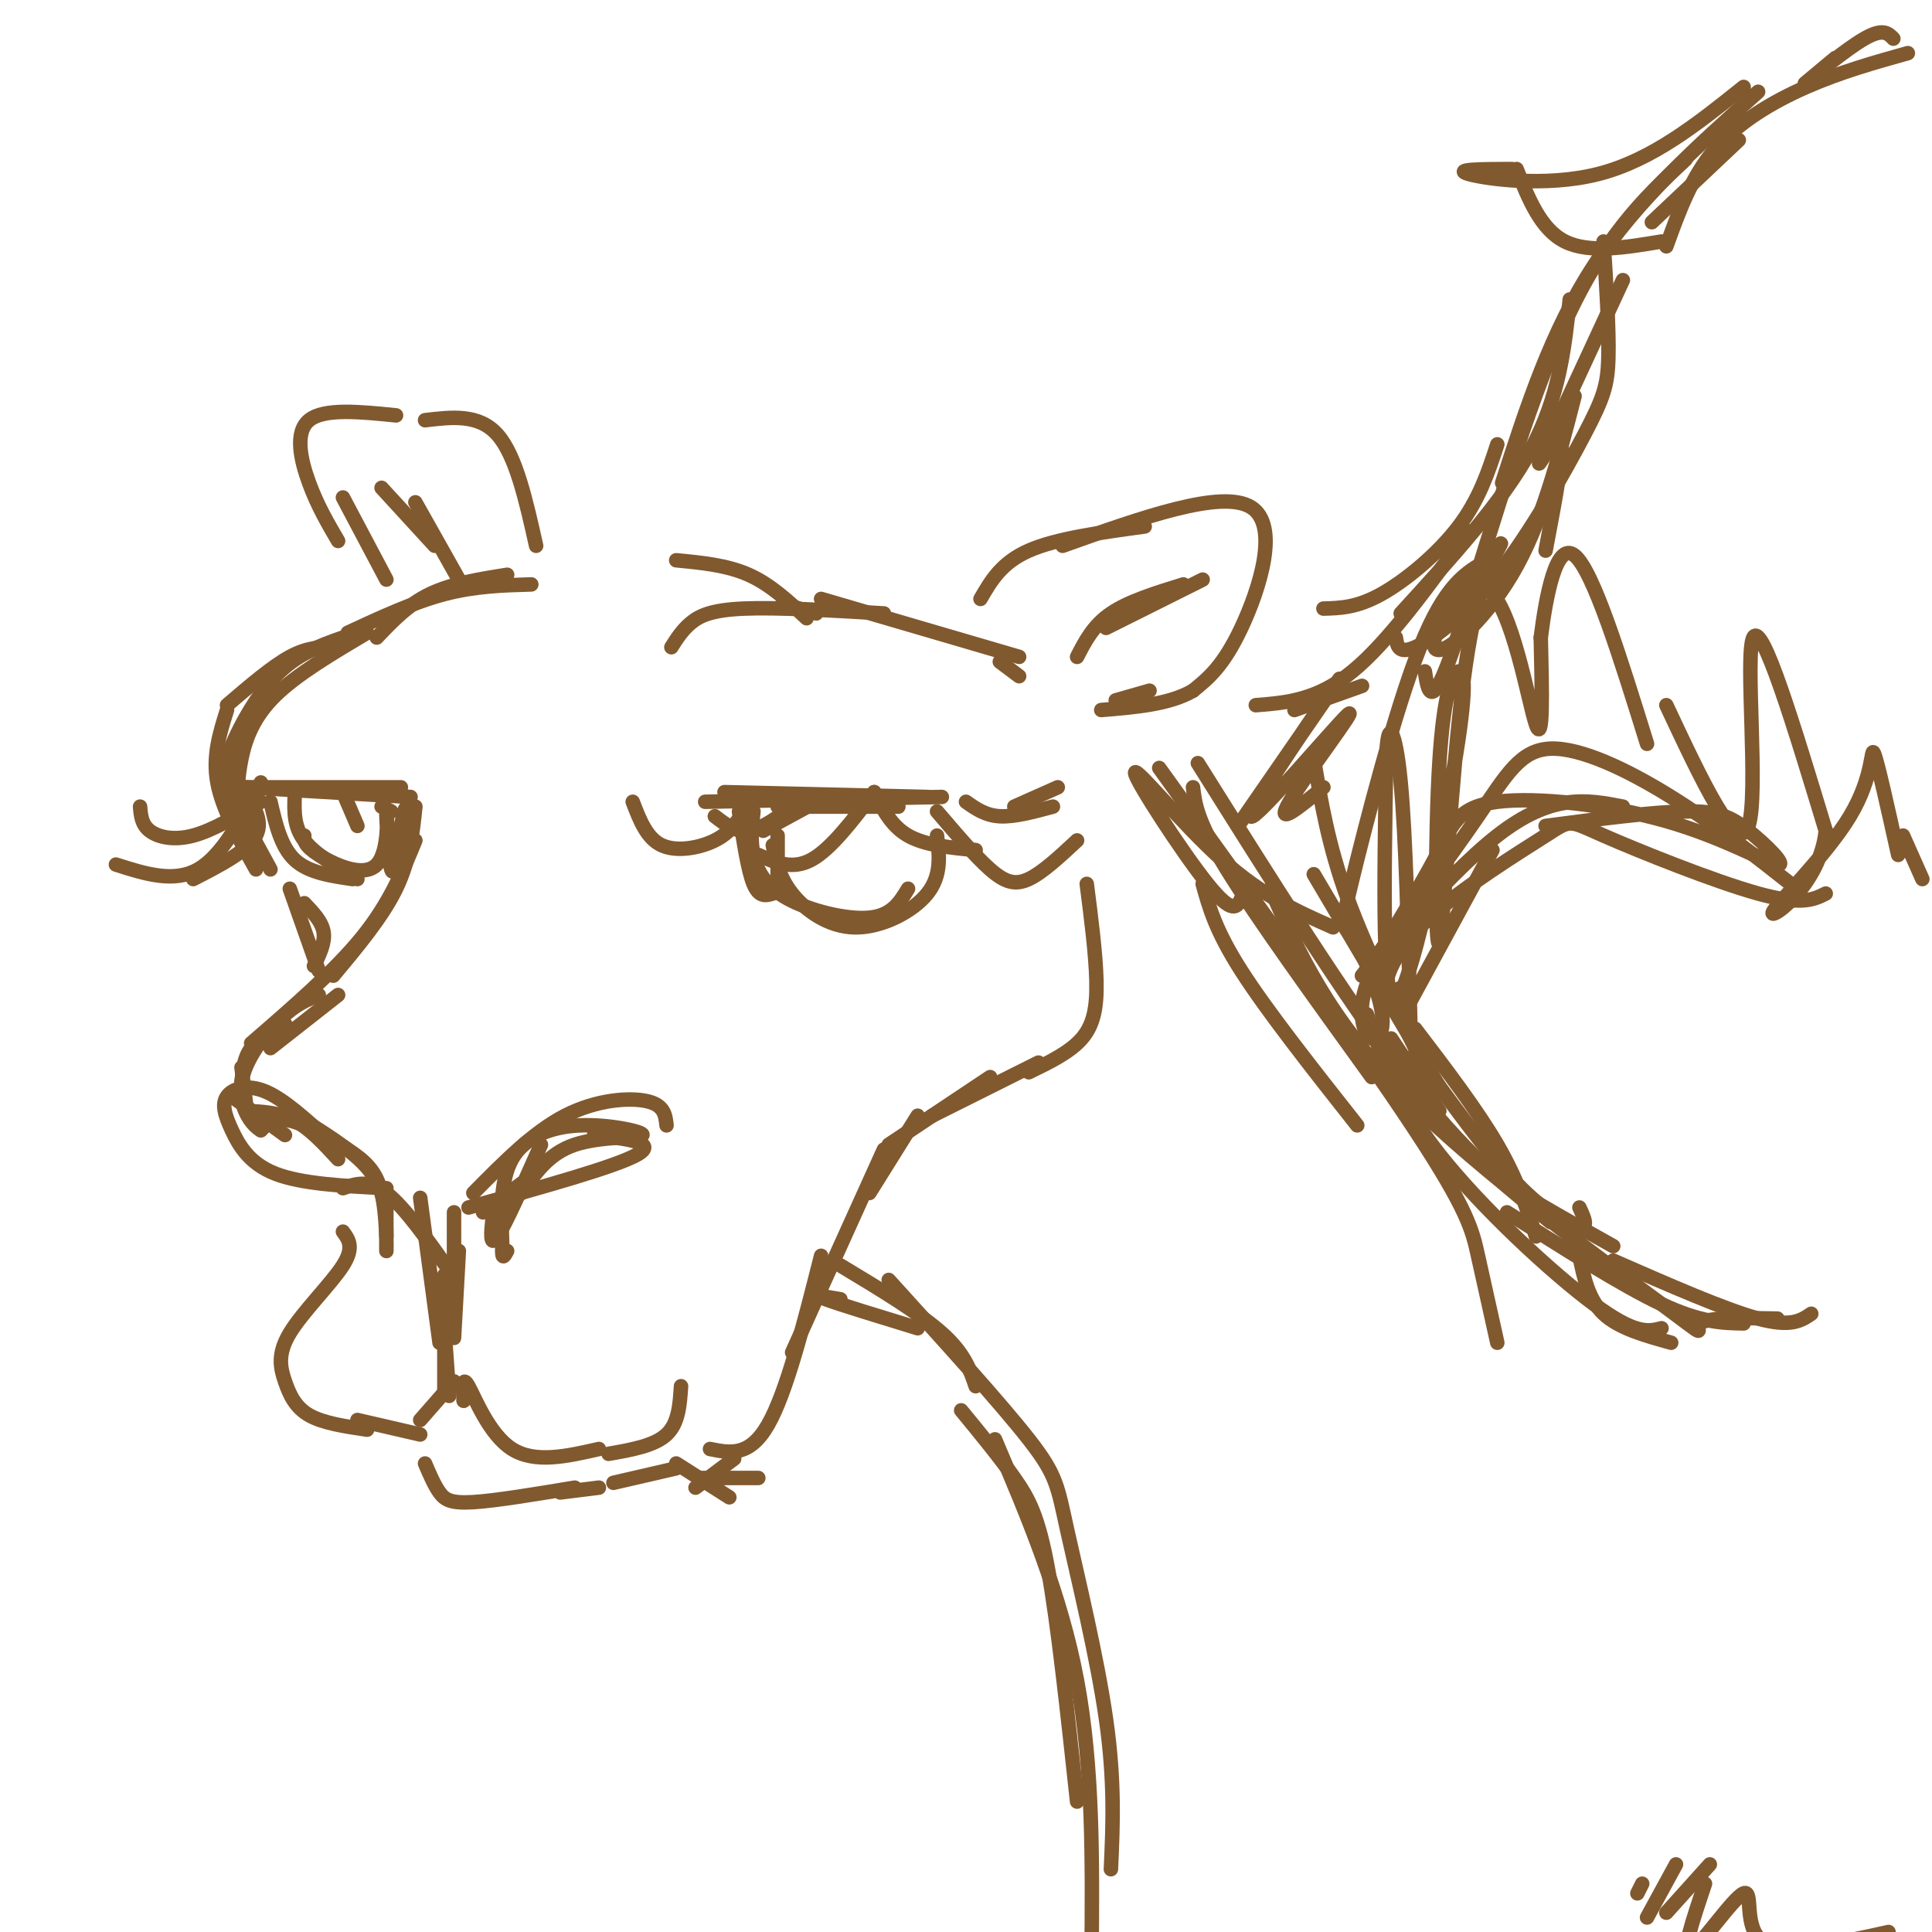 <svg viewBox='0 0 400 400' version='1.1' xmlns='http://www.w3.org/2000/svg' xmlns:xlink='http://www.w3.org/1999/xlink'><g fill='none' stroke='rgb(129,89,47)' stroke-width='3' stroke-linecap='round' stroke-linejoin='round'><path d='M69,134c-2.667,0.000 -5.333,0.000 -9,2c-3.667,2.000 -8.333,6.000 -13,10'/><path d='M47,147c-1.500,4.750 -3.000,9.500 -2,15c1.000,5.500 4.500,11.750 8,18'/><path d='M48,155c0.000,0.000 -1.000,12.000 -1,12'/><path d='M47,166c-0.800,-2.089 -1.600,-4.178 0,-9c1.600,-4.822 5.600,-12.378 10,-17c4.400,-4.622 9.200,-6.311 14,-8'/><path d='M76,131c-7.267,4.311 -14.533,8.622 -19,13c-4.467,4.378 -6.133,8.822 -7,13c-0.867,4.178 -0.933,8.089 -1,12'/><path d='M51,163c0.000,0.000 32.000,0.000 32,0'/><path d='M51,163c0.000,0.000 34.000,2.000 34,2'/><path d='M50,163c2.333,3.417 4.667,6.833 3,10c-1.667,3.167 -7.333,6.083 -13,9'/><path d='M54,162c-4.000,7.583 -8.000,15.167 -13,18c-5.000,2.833 -11.000,0.917 -17,-1'/><path d='M54,166c-4.956,2.956 -9.911,5.911 -14,7c-4.089,1.089 -7.311,0.311 -9,-1c-1.689,-1.311 -1.844,-3.156 -2,-5'/><path d='M48,167c0.000,0.000 5.000,11.000 5,11'/><path d='M50,169c0.000,0.000 6.000,11.000 6,11'/><path d='M56,166c1.083,4.667 2.167,9.333 5,12c2.833,2.667 7.417,3.333 12,4'/><path d='M61,165c-0.083,3.083 -0.167,6.167 2,9c2.167,2.833 6.583,5.417 11,8'/><path d='M63,173c-0.035,1.021 -0.070,2.041 3,4c3.070,1.959 9.246,4.855 12,2c2.754,-2.855 2.088,-11.461 2,-11c-0.088,0.461 0.404,9.989 1,12c0.596,2.011 1.298,-3.494 2,-9'/><path d='M83,171c0.578,-2.600 1.022,-4.600 1,-3c-0.022,1.600 -0.511,6.800 -1,12'/><path d='M86,167c-0.583,5.583 -1.167,11.167 -4,17c-2.833,5.833 -7.917,11.917 -13,18'/><path d='M86,174c-2.667,6.500 -5.333,13.000 -11,20c-5.667,7.000 -14.333,14.500 -23,22'/><path d='M59,212c0.000,0.000 0.000,0.000 0,0'/><path d='M59,212c-2.750,1.500 -5.500,3.000 -7,5c-1.500,2.000 -1.750,4.500 -2,7'/><path d='M50,221c0.000,0.000 1.000,8.000 1,8'/><path d='M48,227c0.000,0.000 11.000,8.000 11,8'/><path d='M51,230c3.417,0.167 6.833,0.333 10,2c3.167,1.667 6.083,4.833 9,8'/><path d='M63,232c5.583,3.500 11.167,7.000 14,11c2.833,4.000 2.917,8.500 3,13'/><path d='M80,247c-0.013,6.209 -0.026,12.418 0,12c0.026,-0.418 0.089,-7.463 -1,-12c-1.089,-4.537 -3.332,-6.568 -7,-9c-3.668,-2.432 -8.762,-5.266 -12,-6c-3.238,-0.734 -4.619,0.633 -6,2'/><path d='M54,234c-2.214,-1.238 -4.750,-5.333 -4,-10c0.750,-4.667 4.786,-9.905 8,-13c3.214,-3.095 5.607,-4.048 8,-5'/><path d='M56,217c0.000,0.000 14.000,-11.000 14,-11'/><path d='M108,247c2.778,-4.088 5.557,-8.175 11,-10c5.443,-1.825 13.552,-1.386 14,-2c0.448,-0.614 -6.764,-2.281 -13,-2c-6.236,0.281 -11.496,2.509 -14,7c-2.504,4.491 -2.252,11.246 -2,18'/><path d='M104,258c-0.167,3.167 0.417,2.083 1,1'/><path d='M112,237c-3.667,8.250 -7.333,16.500 -9,19c-1.667,2.500 -1.333,-0.750 -1,-4'/><path d='M98,247c6.222,-6.311 12.444,-12.622 19,-16c6.556,-3.378 13.444,-3.822 17,-3c3.556,0.822 3.778,2.911 4,5'/><path d='M123,235c6.667,0.750 13.333,1.500 9,4c-4.333,2.500 -19.667,6.750 -35,11'/><path d='M108,245c0.000,0.000 -8.000,6.000 -8,6'/><path d='M68,236c-4.593,-4.195 -9.187,-8.389 -13,-10c-3.813,-1.611 -6.847,-0.638 -8,1c-1.153,1.638 -0.426,3.941 1,7c1.426,3.059 3.550,6.874 9,9c5.450,2.126 14.225,2.563 23,3'/><path d='M71,246c2.667,-0.917 5.333,-1.833 9,1c3.667,2.833 8.333,9.417 13,16'/><path d='M87,248c0.000,0.000 4.000,30.000 4,30'/><path d='M94,251c0.000,0.000 0.000,25.000 0,25'/><path d='M95,259c0.000,0.000 -1.000,18.000 -1,18'/><path d='M71,255c1.195,1.625 2.389,3.250 0,7c-2.389,3.750 -8.362,9.624 -11,14c-2.638,4.376 -1.941,7.255 -1,10c0.941,2.745 2.126,5.356 5,7c2.874,1.644 7.437,2.322 12,3'/><path d='M74,294c0.000,0.000 13.000,3.000 13,3'/><path d='M87,294c0.000,0.000 7.000,-8.000 7,-8'/><path d='M96,290c0.000,0.000 0.000,0.000 0,0'/><path d='M96,290c-0.178,-2.711 -0.356,-5.422 1,-3c1.356,2.422 4.244,9.978 9,13c4.756,3.022 11.378,1.511 18,0'/><path d='M126,301c4.750,-0.833 9.500,-1.667 12,-4c2.500,-2.333 2.750,-6.167 3,-10'/><path d='M150,164c0.000,0.000 42.000,1.000 42,1'/><path d='M146,166c0.000,0.000 49.000,-1.000 49,-1'/><path d='M153,168c0.917,6.083 1.833,12.167 3,15c1.167,2.833 2.583,2.417 4,2'/><path d='M156,168c-0.333,2.940 -0.667,5.881 0,9c0.667,3.119 2.333,6.417 7,9c4.667,2.583 12.333,4.452 17,4c4.667,-0.452 6.333,-3.226 8,-6'/><path d='M194,173c0.488,4.131 0.976,8.262 -2,12c-2.976,3.738 -9.417,7.083 -15,7c-5.583,-0.083 -10.310,-3.595 -13,-7c-2.690,-3.405 -3.345,-6.702 -4,-10'/><path d='M161,173c0.000,0.000 0.000,9.000 0,9'/><path d='M158,172c0.000,0.000 11.000,-6.000 11,-6'/><path d='M161,167c0.000,0.000 25.000,0.000 25,0'/><path d='M181,164c1.750,3.500 3.500,7.000 7,9c3.500,2.000 8.750,2.500 14,3'/><path d='M194,168c3.978,4.667 7.956,9.333 11,12c3.044,2.667 5.156,3.333 8,2c2.844,-1.333 6.422,-4.667 10,-8'/><path d='M200,166c2.000,1.417 4.000,2.833 7,3c3.000,0.167 7.000,-0.917 11,-2'/><path d='M210,167c0.000,0.000 9.000,-4.000 9,-4'/><path d='M181,164c-4.500,5.917 -9.000,11.833 -13,14c-4.000,2.167 -7.500,0.583 -11,-1'/><path d='M164,167c-3.167,2.333 -6.333,4.667 -9,5c-2.667,0.333 -4.833,-1.333 -7,-3'/><path d='M154,168c-1.444,2.222 -2.889,4.444 -6,6c-3.111,1.556 -7.889,2.444 -11,1c-3.111,-1.444 -4.556,-5.222 -6,-9'/><path d='M71,164c0.000,0.000 3.000,7.000 3,7'/><path d='M79,167c0.000,0.000 2.000,1.000 2,1'/><path d='M78,132c3.250,-3.417 6.500,-6.833 11,-9c4.500,-2.167 10.250,-3.083 16,-4'/><path d='M72,131c6.833,-3.167 13.667,-6.333 20,-8c6.333,-1.667 12.167,-1.833 18,-2'/><path d='M139,134c1.111,-1.756 2.222,-3.511 4,-5c1.778,-1.489 4.222,-2.711 11,-3c6.778,-0.289 17.889,0.356 29,1'/><path d='M170,124c0.000,0.000 41.000,12.000 41,12'/><path d='M207,137c0.000,0.000 4.000,3.000 4,3'/><path d='M60,184c0.000,0.000 6.000,17.000 6,17'/><path d='M63,187c1.833,1.917 3.667,3.833 4,6c0.333,2.167 -0.833,4.583 -2,7'/><path d='M225,183c0.933,7.267 1.867,14.533 2,20c0.133,5.467 -0.533,9.133 -3,12c-2.467,2.867 -6.733,4.933 -11,7'/><path d='M215,220c0.000,0.000 -22.000,11.000 -22,11'/><path d='M205,223c0.000,0.000 -21.000,14.000 -21,14'/><path d='M190,231c0.000,0.000 -10.000,16.000 -10,16'/><path d='M183,238c0.000,0.000 -19.000,42.000 -19,42'/><path d='M170,260c-3.583,14.167 -7.167,28.333 -11,35c-3.833,6.667 -7.917,5.833 -12,5'/><path d='M88,303c0.956,2.244 1.911,4.489 3,6c1.089,1.511 2.311,2.289 7,2c4.689,-0.289 12.844,-1.644 21,-3'/><path d='M116,309c0.000,0.000 8.000,-1.000 8,-1'/><path d='M127,307c0.000,0.000 13.000,-3.000 13,-3'/><path d='M140,303c0.000,0.000 11.000,7.000 11,7'/><path d='M203,124c2.167,-3.750 4.333,-7.500 10,-10c5.667,-2.500 14.833,-3.750 24,-5'/><path d='M220,113c16.467,-5.867 32.933,-11.733 39,-8c6.067,3.733 1.733,17.067 -2,25c-3.733,7.933 -6.867,10.467 -10,13'/><path d='M247,143c-4.833,2.833 -11.917,3.417 -19,4'/><path d='M238,143c0.000,0.000 -7.000,2.000 -7,2'/><path d='M223,136c1.667,-3.250 3.333,-6.500 7,-9c3.667,-2.500 9.333,-4.250 15,-6'/><path d='M229,130c0.000,0.000 20.000,-10.000 20,-10'/><path d='M111,113c-2.083,-9.333 -4.167,-18.667 -8,-23c-3.833,-4.333 -9.417,-3.667 -15,-3'/><path d='M82,86c-7.467,-0.756 -14.933,-1.511 -18,1c-3.067,2.511 -1.733,8.289 0,13c1.733,4.711 3.867,8.356 6,12'/><path d='M71,103c0.000,0.000 9.000,17.000 9,17'/><path d='M79,101c0.000,0.000 11.000,12.000 11,12'/><path d='M86,104c0.000,0.000 9.000,16.000 9,16'/><path d='M140,116c5.250,0.500 10.500,1.000 15,3c4.500,2.000 8.250,5.500 12,9'/><path d='M162,125c0.000,0.000 7.000,2.000 7,2'/><path d='M274,126c3.467,-0.089 6.933,-0.178 12,-3c5.067,-2.822 11.733,-8.378 16,-14c4.267,-5.622 6.133,-11.311 8,-17'/><path d='M290,127c10.583,-11.583 21.167,-23.167 27,-34c5.833,-10.833 6.917,-20.917 8,-31'/><path d='M311,100c5.083,-15.750 10.167,-31.500 19,-45c8.833,-13.500 21.417,-24.750 34,-36'/><path d='M345,51c2.578,-7.156 5.156,-14.311 10,-20c4.844,-5.689 11.956,-9.911 19,-13c7.044,-3.089 14.022,-5.044 21,-7'/><path d='M349,33c-8.667,8.089 -17.333,16.178 -26,36c-8.667,19.822 -17.333,51.378 -22,65c-4.667,13.622 -5.333,9.311 -6,5'/><path d='M304,110c-8.333,11.500 -16.667,23.000 -24,29c-7.333,6.000 -13.667,6.500 -20,7'/><path d='M282,142c0.000,0.000 -14.000,5.000 -14,5'/><path d='M174,262c8.167,4.917 16.333,9.833 21,14c4.667,4.167 5.833,7.583 7,11'/><path d='M184,265c11.583,12.774 23.167,25.548 29,33c5.833,7.452 5.917,9.583 8,19c2.083,9.417 6.167,26.119 8,39c1.833,12.881 1.417,21.940 1,31'/><path d='M199,292c4.000,4.867 8.000,9.733 11,14c3.000,4.267 5.000,7.933 7,19c2.000,11.067 4.000,29.533 6,48'/><path d='M206,298c6.833,16.083 13.667,32.167 17,50c3.333,17.833 3.167,37.417 3,57'/><path d='M190,275c-8.167,-2.500 -16.333,-5.000 -19,-6c-2.667,-1.000 0.167,-0.500 3,0'/><path d='M249,183c1.333,4.833 2.667,9.667 8,18c5.333,8.333 14.667,20.167 24,32'/><path d='M247,163c0.417,3.500 0.833,7.000 7,17c6.167,10.000 18.083,26.500 30,43'/><path d='M240,159c21.022,29.178 42.044,58.356 53,75c10.956,16.644 11.844,20.756 13,26c1.156,5.244 2.578,11.622 4,18'/><path d='M248,158c15.417,24.583 30.833,49.167 43,65c12.167,15.833 21.083,22.917 30,30'/><path d='M283,210c3.089,8.911 6.178,17.822 15,29c8.822,11.178 23.378,24.622 32,31c8.622,6.378 11.311,5.689 14,5'/><path d='M312,251c11.917,7.583 23.833,15.167 32,19c8.167,3.833 12.583,3.917 17,4'/><path d='M334,261c11.583,5.083 23.167,10.167 30,12c6.833,1.833 8.917,0.417 11,-1'/><path d='M368,273c-7.268,-0.149 -14.536,-0.298 -16,1c-1.464,1.298 2.875,4.042 -8,-4c-10.875,-8.042 -36.964,-26.869 -53,-43c-16.036,-16.131 -22.018,-29.565 -28,-43'/><path d='M257,186c-0.863,1.786 -1.726,3.571 -7,-3c-5.274,-6.571 -14.958,-21.500 -15,-23c-0.042,-1.500 9.560,10.429 18,18c8.440,7.571 15.720,10.786 23,14'/><path d='M257,170c11.204,-16.212 22.408,-32.424 20,-29c-2.408,3.424 -18.429,26.485 -18,28c0.429,1.515 17.308,-18.515 20,-21c2.692,-2.485 -8.802,12.576 -12,18c-3.198,5.424 1.901,1.212 7,-3'/><path d='M332,50c0.573,9.088 1.145,18.175 1,24c-0.145,5.825 -1.008,8.386 -5,16c-3.992,7.614 -11.113,20.281 -18,29c-6.887,8.719 -13.539,13.491 -17,15c-3.461,1.509 -3.730,-0.246 -4,-2'/><path d='M326,82c-3.427,13.324 -6.855,26.648 -13,37c-6.145,10.352 -15.008,17.734 -16,15c-0.992,-2.734 5.887,-15.582 11,-12c5.113,3.582 8.461,23.595 10,28c1.539,4.405 1.270,-6.797 1,-18'/><path d='M319,132c1.044,-8.311 3.156,-20.089 7,-17c3.844,3.089 9.422,21.044 15,39'/><path d='M345,146c7.400,15.778 14.800,31.556 17,25c2.200,-6.556 -0.800,-35.444 1,-39c1.800,-3.556 8.400,18.222 15,40'/><path d='M378,172c-1.077,10.976 -11.268,18.416 -11,17c0.268,-1.416 10.995,-11.689 16,-20c5.005,-8.311 4.287,-14.660 5,-13c0.713,1.660 2.856,11.330 5,21'/><path d='M394,173c0.000,0.000 4.000,9.000 4,9'/><path d='M336,58c-7.689,16.578 -15.378,33.156 -17,37c-1.622,3.844 2.822,-5.044 4,-4c1.178,1.044 -0.911,12.022 -3,23'/><path d='M272,157c1.500,9.000 3.000,18.000 7,29c4.000,11.000 10.500,24.000 17,37'/><path d='M272,181c0.000,0.000 26.000,44.000 26,44'/><path d='M288,215c0.000,0.000 10.000,15.000 10,15'/><path d='M144,308c0.000,0.000 8.000,-6.000 8,-6'/><path d='M145,306c0.000,0.000 12.000,0.000 12,0'/><path d='M339,392c0.000,0.000 1.000,-2.000 1,-2'/><path d='M341,397c0.000,0.000 6.000,-11.000 6,-11'/><path d='M345,396c0.000,0.000 9.000,-10.000 9,-10'/><path d='M353,390c-2.548,7.583 -5.095,15.167 -3,14c2.095,-1.167 8.833,-11.083 11,-12c2.167,-0.917 -0.238,7.167 4,10c4.238,2.833 15.119,0.417 26,-2'/><path d='M361,18c-9.467,7.578 -18.933,15.156 -30,18c-11.067,2.844 -23.733,0.956 -27,0c-3.267,-0.956 2.867,-0.978 9,-1'/><path d='M314,35c2.500,6.250 5.000,12.500 10,15c5.000,2.500 12.500,1.250 20,0'/><path d='M342,46c0.000,0.000 18.000,-17.000 18,-17'/><path d='M380,12c-3.733,3.111 -7.467,6.222 -6,5c1.467,-1.222 8.133,-6.778 12,-9c3.867,-2.222 4.933,-1.111 6,0'/><path d='M290,211c0.000,0.000 19.000,-35.000 19,-35'/><path d='M291,204c-2.017,1.095 -4.033,2.191 -4,0c0.033,-2.191 2.117,-7.667 9,-14c6.883,-6.333 18.567,-13.522 24,-17c5.433,-3.478 4.617,-3.244 12,0c7.383,3.244 22.967,9.498 32,12c9.033,2.502 11.517,1.251 14,0'/><path d='M372,184c-8.464,-6.679 -16.929,-13.357 -26,-19c-9.071,-5.643 -18.750,-10.250 -25,-10c-6.250,0.250 -9.071,5.357 -15,14c-5.929,8.643 -14.964,20.821 -24,33'/><path d='M282,202c1.333,-1.044 16.667,-20.156 28,-29c11.333,-8.844 18.667,-7.422 26,-6'/><path d='M320,171c11.083,-1.448 22.166,-2.895 29,-3c6.834,-0.105 9.418,1.133 13,4c3.582,2.867 8.161,7.362 6,7c-2.161,-0.362 -11.064,-5.582 -23,-9c-11.936,-3.418 -26.906,-5.036 -35,-4c-8.094,1.036 -9.313,4.724 -12,10c-2.687,5.276 -6.844,12.138 -11,19'/><path d='M287,195c-2.900,5.426 -4.651,9.492 -5,13c-0.349,3.508 0.704,6.457 2,7c1.296,0.543 2.833,-1.321 2,-6c-0.833,-4.679 -4.038,-12.172 -6,-15c-1.962,-2.828 -2.682,-0.992 0,-12c2.682,-11.008 8.766,-34.859 14,-48c5.234,-13.141 9.617,-15.570 14,-18'/><path d='M308,116c2.966,-3.861 3.382,-4.512 2,-2c-1.382,2.512 -4.563,8.187 -7,27c-2.437,18.813 -4.132,50.764 -5,54c-0.868,3.236 -0.909,-22.243 0,-37c0.909,-14.757 2.770,-18.790 4,-19c1.230,-0.210 1.831,3.405 -1,20c-2.831,16.595 -9.095,46.170 -12,48c-2.905,1.830 -2.453,-24.085 -2,-50'/><path d='M287,157c0.267,-8.889 1.933,-6.111 3,5c1.067,11.111 1.533,30.556 2,50'/><path d='M293,213c6.417,8.417 12.833,16.833 17,24c4.167,7.167 6.083,13.083 8,19'/><path d='M293,218c7.422,10.311 14.844,20.622 21,27c6.156,6.378 11.044,8.822 13,9c1.956,0.178 0.978,-1.911 0,-4'/><path d='M311,239c-2.917,0.417 -5.833,0.833 -2,4c3.833,3.167 14.417,9.083 25,15'/><path d='M327,260c0.917,4.500 1.833,9.000 5,12c3.167,3.000 8.583,4.500 14,6'/><path d='M92,264c0.000,0.000 0.000,24.000 0,24'/><path d='M92,275c0.000,0.000 1.000,14.000 1,14'/></g>
</svg>